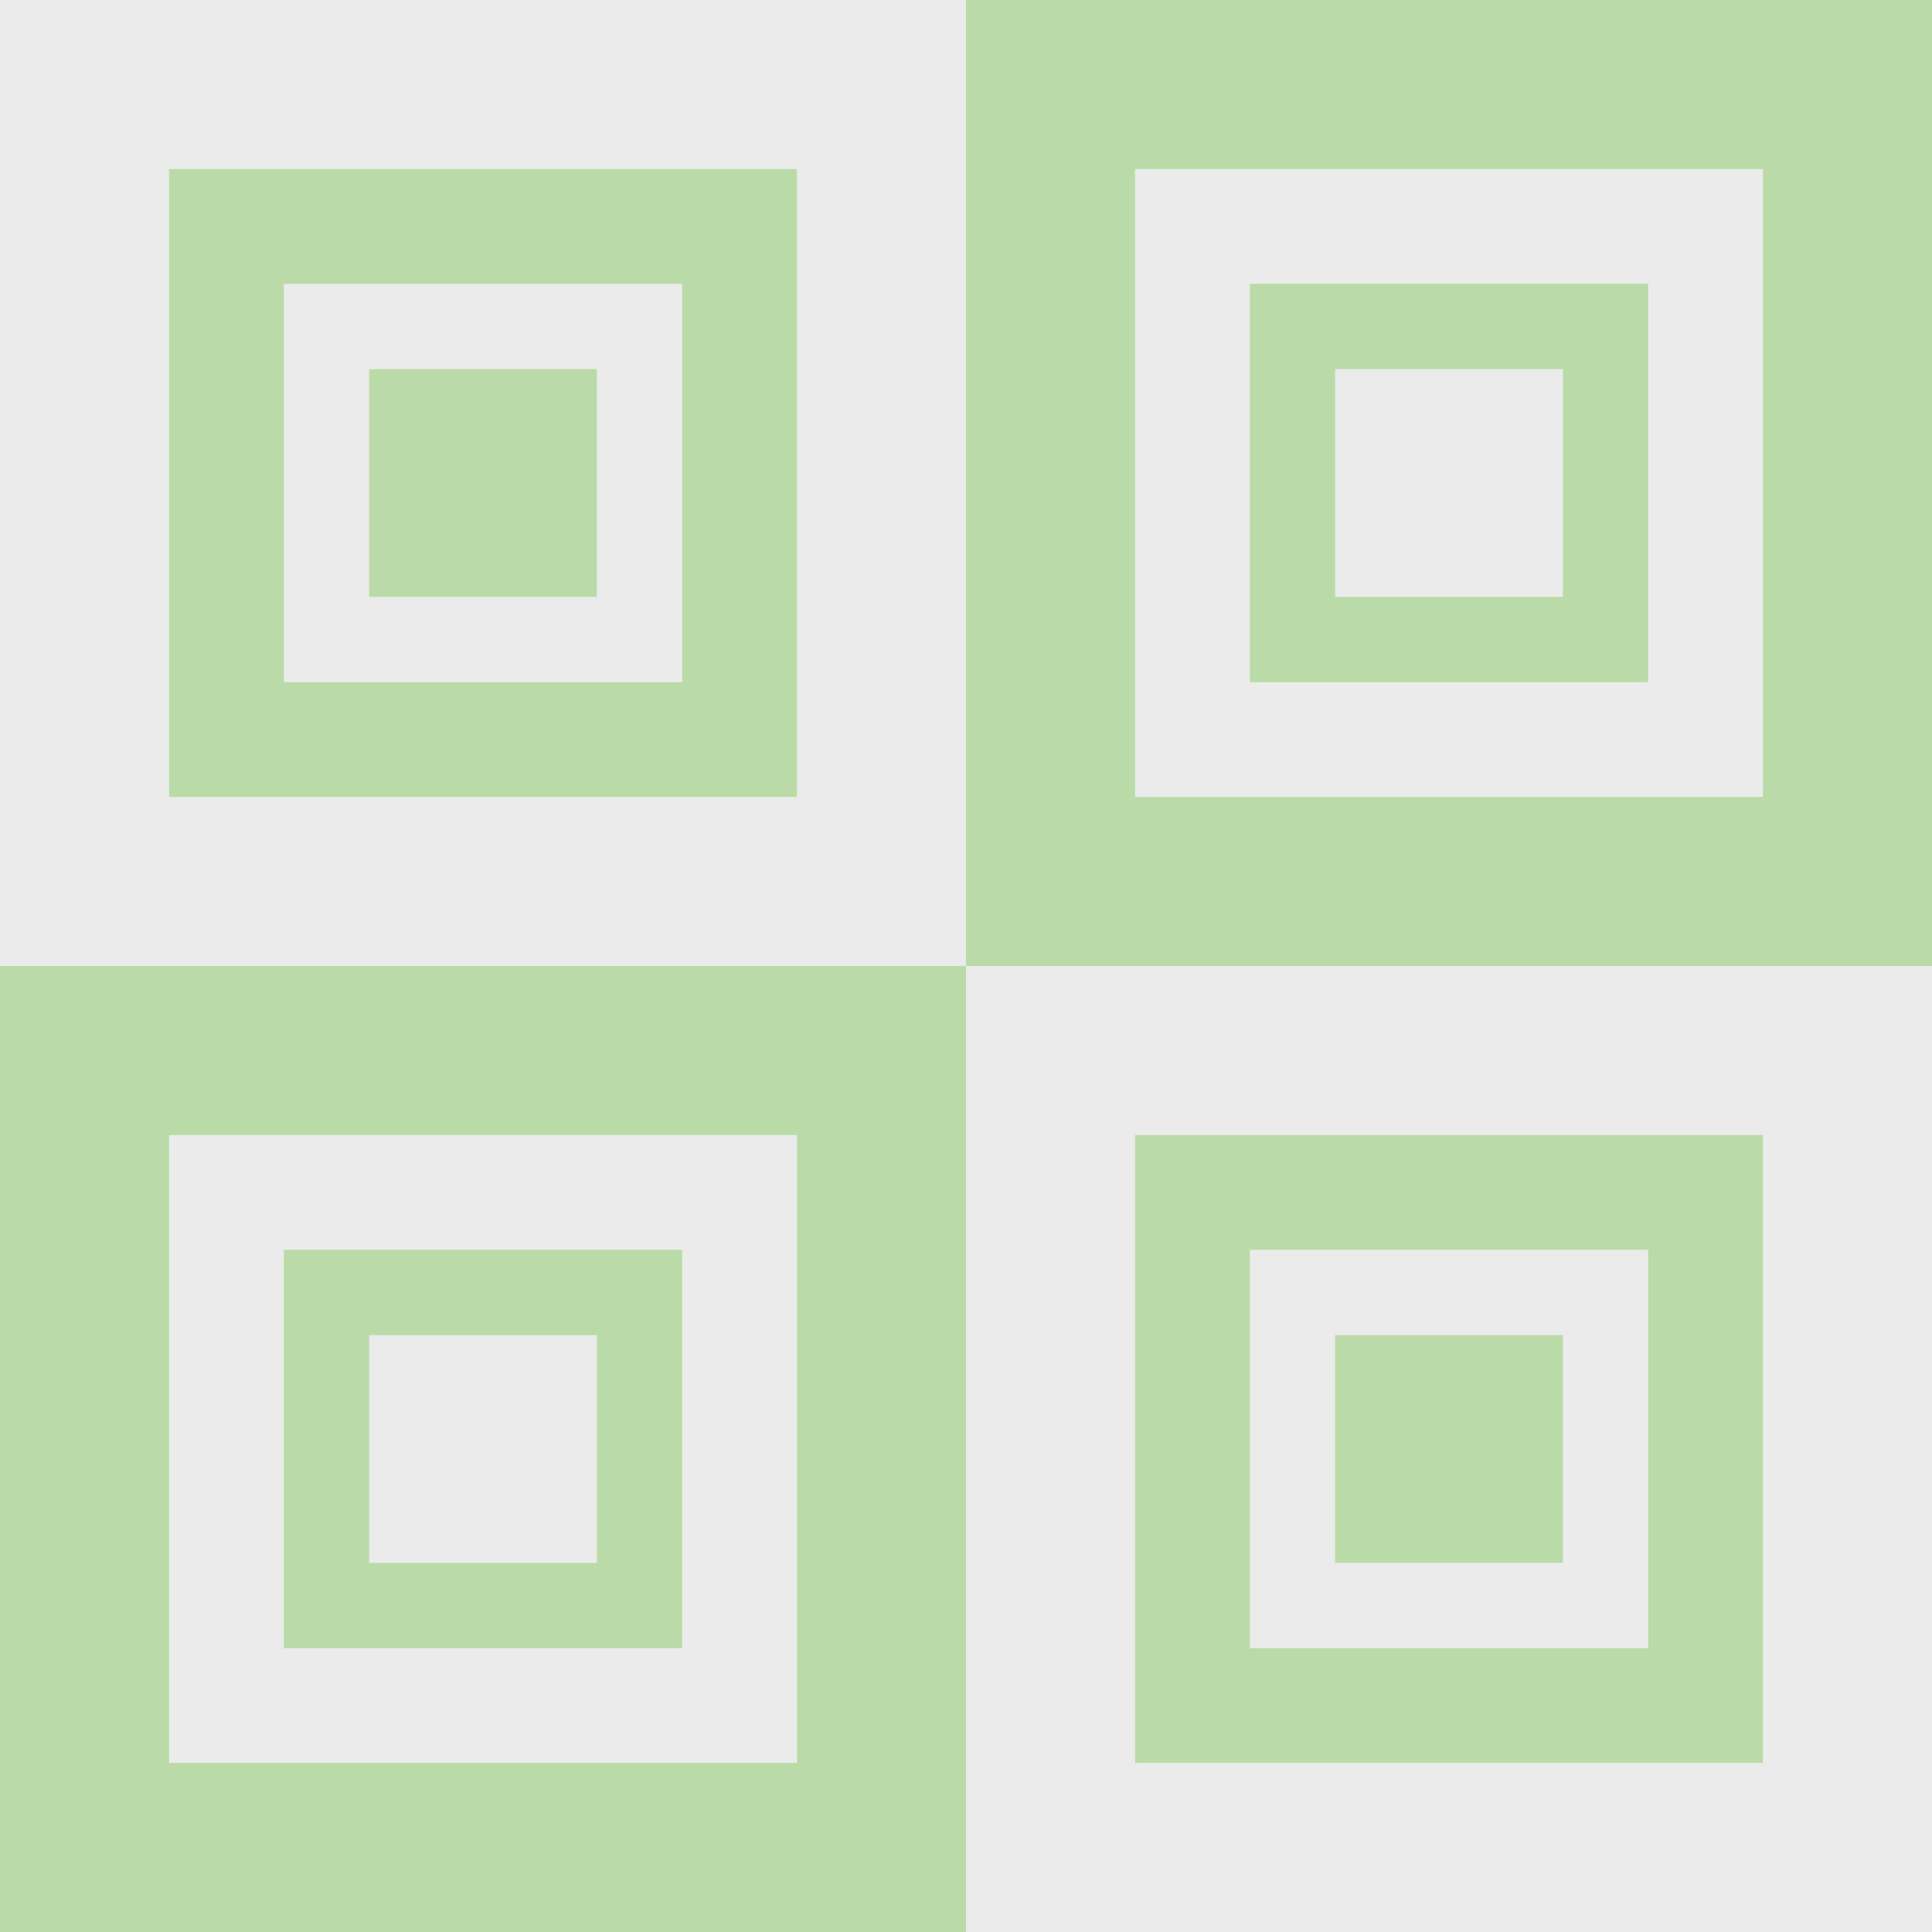 <?xml version="1.0" encoding="UTF-8" standalone="no"?><!DOCTYPE svg PUBLIC "-//W3C//DTD SVG 1.1//EN" "http://www.w3.org/Graphics/SVG/1.1/DTD/svg11.dtd"><svg width="100%" height="100%" viewBox="0 0 200 200" version="1.1" xmlns="http://www.w3.org/2000/svg" xmlns:xlink="http://www.w3.org/1999/xlink" xml:space="preserve" xmlns:serif="http://www.serif.com/" style="fill-rule:evenodd;clip-rule:evenodd;stroke-linejoin:round;stroke-miterlimit:2;"><rect x="0" y="0" width="200" height="200" fill="#333333" stroke="none"/><rect x="100" y="0" width="100" height="100" style="fill:#badba8;"/><rect x="117.5" y="17.5" width="65" height="65" style="fill:#ebebeb;"/><path d="M170.619,70.619l-41.238,0l-0,-41.238l41.238,-0l0,41.238Z" style="fill:#badba8;"/><rect x="138.212" y="38.212" width="23.577" height="23.577" style="fill:#ebebeb;"/><rect x="0" y="100" width="100" height="100" style="fill:#badba8;"/><rect x="17.5" y="117.5" width="65" height="65" style="fill:#ebebeb;"/><path d="M70.619,170.619l-41.238,0l-0,-41.238l41.238,-0l0,41.238Z" style="fill:#badba8;"/><rect x="38.212" y="138.212" width="23.577" height="23.577" style="fill:#ebebeb;"/><rect x="0" y="0" width="100" height="100" style="fill:#ebebeb;"/><rect x="17.5" y="17.5" width="65" height="65" style="fill:#badba8;"/><path d="M29.381,70.619l41.238,0l0,-41.238l-41.238,-0l-0,41.238Z" style="fill:#ebebeb;"/><rect x="38.212" y="38.212" width="23.577" height="23.577" style="fill:#badba8;"/><rect x="100" y="100" width="100" height="100" style="fill:#ebebeb;"/><rect x="117.5" y="117.5" width="65" height="65" style="fill:#badba8;"/><path d="M129.381,170.619l41.238,0l0,-41.238l-41.238,-0l-0,41.238Z" style="fill:#ebebeb;"/><rect x="138.212" y="138.212" width="23.577" height="23.577" style="fill:#badba8;"/></svg>